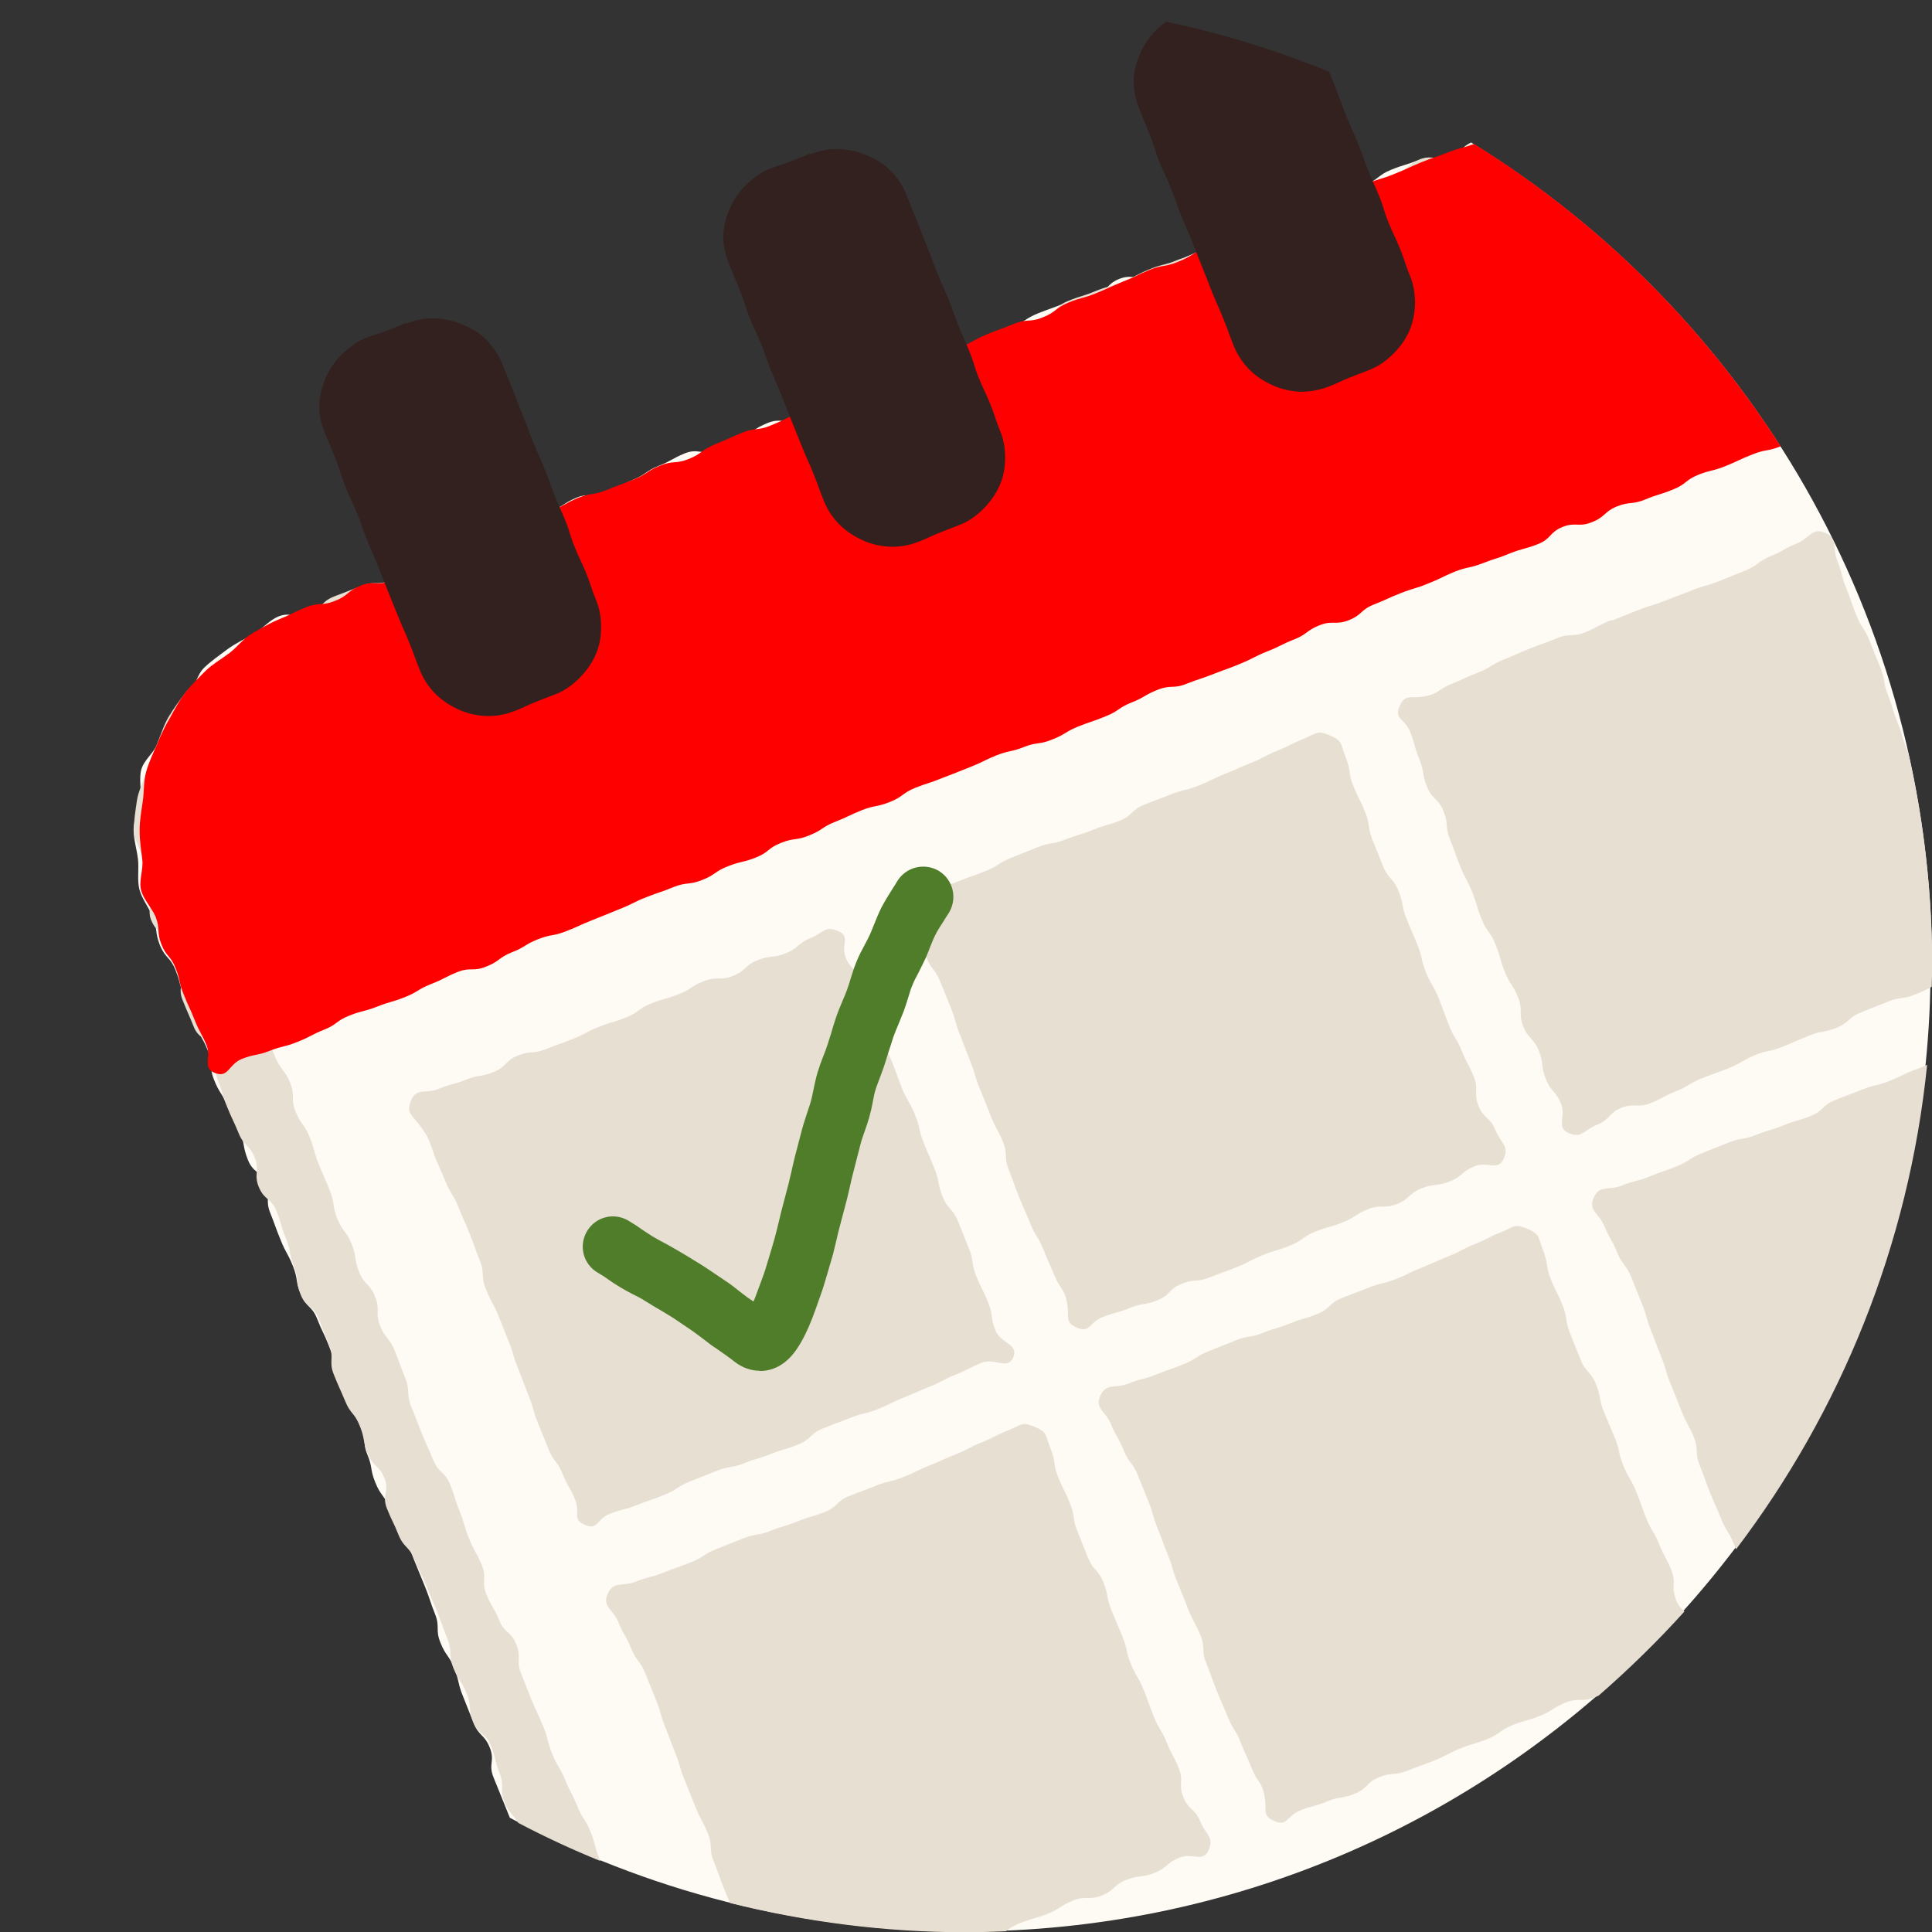 <svg width="40" height="40" viewBox="0 0 40 40" fill="none" xmlns="http://www.w3.org/2000/svg">
<rect x="0" y="0" width="40" height="40" fill="#333333" stroke="none"/>
<g id="Layer_1" clip-path="url(#clip0_3469_337)">
<path id="Vector" d="M40.001 20C40.001 12.785 36.181 6.465 30.456 2.95C30.256 3.05 30.261 3.14 30.006 3.24C29.726 3.355 29.661 3.195 29.376 3.31C29.096 3.425 29.086 3.4 28.801 3.515C28.521 3.63 28.551 3.71 28.271 3.825C27.991 3.94 27.971 3.89 27.686 4C27.406 4.115 27.436 4.19 27.156 4.305C26.876 4.42 26.841 4.33 26.556 4.445C26.276 4.56 26.286 4.58 26.001 4.69C25.721 4.805 25.711 4.775 25.431 4.89C25.151 5.005 25.171 5.06 24.891 5.175C24.611 5.29 24.611 5.3 24.331 5.41C24.051 5.525 24.076 5.59 23.796 5.7C23.516 5.815 23.456 5.665 23.171 5.775C22.891 5.89 22.946 6.025 22.661 6.135C22.376 6.245 22.341 6.155 22.061 6.27C21.781 6.385 21.776 6.375 21.496 6.485C21.216 6.6 21.236 6.655 20.956 6.765C20.676 6.88 20.686 6.905 20.406 7.015C20.126 7.13 20.111 7.09 19.826 7.205C19.546 7.32 19.576 7.39 19.291 7.505C19.011 7.62 18.976 7.53 18.696 7.645C18.416 7.76 18.436 7.815 18.156 7.925C17.876 8.04 17.856 7.99 17.576 8.1C17.296 8.215 17.296 8.215 17.016 8.325C16.736 8.44 16.781 8.55 16.501 8.665C16.221 8.78 16.166 8.645 15.886 8.76C15.606 8.875 15.631 8.93 15.346 9.045C15.066 9.16 15.081 9.2 14.801 9.315C14.521 9.43 14.461 9.275 14.181 9.385C13.901 9.5 13.916 9.535 13.636 9.645C13.356 9.76 13.381 9.82 13.101 9.935C12.821 10.05 12.851 10.125 12.571 10.24C12.291 10.355 12.226 10.185 11.946 10.3C11.666 10.415 11.686 10.47 11.406 10.58C11.126 10.695 11.151 10.76 10.871 10.875C10.591 10.99 10.581 10.96 10.296 11.075C10.016 11.19 10.011 11.175 9.731 11.29C9.451 11.405 9.471 11.455 9.191 11.57C8.911 11.685 8.851 11.53 8.571 11.64C8.291 11.755 8.356 11.92 8.076 12.035C7.796 12.15 7.771 12.09 7.491 12.2C7.211 12.315 7.236 12.38 6.956 12.49C6.676 12.605 6.676 12.61 6.396 12.72C6.116 12.835 6.041 12.65 5.761 12.765C5.566 12.845 5.426 13.03 5.246 13.13C5.066 13.23 4.876 13.32 4.711 13.44C4.546 13.565 4.371 13.685 4.226 13.825C4.076 13.97 4.046 14.21 3.916 14.37C3.791 14.53 3.651 14.675 3.546 14.855C3.441 15.03 3.346 15.205 3.266 15.395C3.186 15.585 2.981 15.735 2.926 15.93C2.871 16.13 2.936 16.355 2.906 16.56C2.876 16.765 2.771 16.965 2.766 17.17C2.766 17.375 2.831 17.58 2.856 17.785C2.881 17.985 2.836 18.21 2.886 18.415C2.936 18.61 3.081 18.785 3.161 18.98C3.271 19.26 3.201 19.29 3.311 19.57C3.426 19.85 3.526 19.81 3.636 20.09C3.746 20.37 3.711 20.385 3.821 20.665C3.931 20.945 3.936 20.945 4.046 21.22C4.156 21.495 4.196 21.48 4.306 21.76C4.416 22.04 4.321 22.08 4.431 22.355C4.541 22.635 4.591 22.615 4.701 22.89C4.811 23.17 4.851 23.15 4.966 23.43C5.076 23.71 5.021 23.73 5.131 24.01C5.241 24.29 5.386 24.23 5.496 24.51C5.606 24.79 5.486 24.84 5.596 25.115C5.706 25.39 5.696 25.395 5.811 25.675C5.921 25.95 5.956 25.94 6.066 26.215C6.176 26.495 6.111 26.52 6.226 26.795C6.336 27.075 6.456 27.025 6.566 27.305C6.676 27.585 6.696 27.575 6.806 27.855C6.916 28.135 6.896 28.14 7.006 28.42C7.116 28.7 7.071 28.715 7.181 28.995C7.291 29.275 7.376 29.24 7.491 29.515C7.601 29.79 7.491 29.835 7.606 30.115C7.721 30.395 7.656 30.415 7.771 30.695C7.881 30.97 7.951 30.945 8.061 31.22C8.171 31.5 8.251 31.465 8.366 31.745C8.476 32.02 8.466 32.03 8.576 32.305C8.686 32.58 8.691 32.58 8.801 32.855C8.911 33.13 8.896 33.14 9.006 33.415C9.116 33.69 9.006 33.735 9.121 34.015C9.231 34.29 9.296 34.265 9.406 34.545C9.516 34.82 9.471 34.84 9.586 35.12C9.696 35.4 9.696 35.4 9.806 35.675C9.916 35.95 10.031 35.905 10.141 36.185C10.251 36.46 10.106 36.52 10.216 36.795C10.289 36.978 10.364 37.163 10.441 37.35C10.501 37.495 10.526 37.565 10.556 37.635C13.361 39.135 16.566 39.99 19.971 39.99C31.016 39.99 39.971 31.035 39.971 19.99L40.001 20Z" fill="#FEFAF4"/>
<g id="Group">
<path id="Vector_2" d="M11.16 37.24C11.13 37.2 11.1 37.165 11.075 37.14C11.055 37.117 11.04 37.093 11.03 37.07V37.015C11.025 36.965 11.025 36.915 11.02 36.86C11.02 36.865 11.025 36.875 11.03 36.88C11.055 36.925 11.08 36.97 11.12 37.065C11.155 37.15 11.18 37.215 11.205 37.265C11.19 37.255 11.175 37.25 11.155 37.24H11.16ZM10.38 35.4C10.355 35.35 10.355 35.345 10.35 35.29C10.35 35.25 10.345 35.21 10.335 35.17C10.335 35.17 10.445 35.45 10.455 35.465C10.425 35.44 10.4 35.415 10.38 35.4ZM10.135 34.585C10.105 34.525 10.075 34.48 10.05 34.44C10.025 34.4 10 34.36 9.965 34.275C9.955 34.252 9.95 34.223 9.95 34.19C9.95 34.15 9.95 34.115 9.945 34.07C9.995 34.135 10.05 34.185 10.1 34.23L10.125 34.295C10.125 34.38 10.125 34.47 10.14 34.58L10.135 34.585ZM9.055 31.84C8.99 31.73 8.925 31.655 8.86 31.59L8.82 31.53C8.755 31.37 8.72 31.295 8.68 31.215C8.655 31.16 8.63 31.11 8.59 31.01C8.6 30.95 8.61 30.88 8.61 30.805C8.645 30.845 8.68 30.88 8.715 30.915C8.785 31.065 8.805 31.125 8.825 31.18C8.85 31.265 8.875 31.35 8.945 31.51C8.99 31.62 9.005 31.675 9.025 31.735C9.035 31.77 9.045 31.8 9.055 31.84ZM7.77 28.86C7.735 28.815 7.73 28.81 7.71 28.76C7.65 28.61 7.615 28.535 7.585 28.465C7.555 28.4 7.53 28.34 7.48 28.21C7.48 28.14 7.48 28.065 7.48 27.995C7.5 28.025 7.525 28.055 7.545 28.08C7.58 28.125 7.585 28.13 7.605 28.185C7.66 28.315 7.68 28.38 7.705 28.45C7.73 28.525 7.76 28.6 7.82 28.745C7.83 28.772 7.836 28.802 7.84 28.835C7.84 28.875 7.84 28.915 7.85 28.955C7.825 28.92 7.8 28.89 7.775 28.86H7.77ZM7.165 27.05C7.155 27.025 7.145 27 7.13 26.975C7.14 26.985 7.145 26.995 7.155 27L7.195 27.06V27.11C7.195 27.11 7.2 27.135 7.2 27.145L7.16 27.045L7.165 27.05ZM6.915 26.655C6.875 26.61 6.835 26.58 6.805 26.555C6.775 26.495 6.77 26.485 6.765 26.43C6.755 26.305 6.735 26.165 6.65 25.96C6.62 25.88 6.615 25.855 6.605 25.795C6.62 25.815 6.63 25.83 6.64 25.845C6.675 25.89 6.685 25.9 6.71 25.965C6.735 26.03 6.74 26.05 6.75 26.11C6.765 26.23 6.79 26.355 6.865 26.55C6.88 26.59 6.895 26.625 6.915 26.655ZM6.105 24.495C6.04 24.42 5.98 24.37 5.94 24.33C5.94 24.235 5.945 24.14 5.93 24.03C5.95 24.1 5.975 24.185 6.03 24.315C6.06 24.39 6.085 24.45 6.105 24.495ZM5.55 23.26L5.515 23.205C5.455 23.05 5.415 22.975 5.38 22.9C5.35 22.84 5.325 22.78 5.275 22.66C5.23 22.55 5.215 22.495 5.2 22.44C5.175 22.35 5.15 22.265 5.08 22.095C5.08 22.055 5.08 22.01 5.08 21.97L5.13 22.095C5.21 22.3 5.295 22.41 5.37 22.51C5.405 22.555 5.41 22.565 5.435 22.62L5.45 22.695C5.45 22.83 5.46 22.995 5.55 23.22C5.56 23.245 5.57 23.27 5.58 23.295C5.57 23.285 5.56 23.275 5.55 23.26ZM4.795 21.18C4.71 21.08 4.63 21.02 4.575 20.98C4.52 20.85 4.49 20.78 4.46 20.715C4.435 20.655 4.405 20.595 4.36 20.48C4.375 20.375 4.395 20.245 4.36 20.08C4.36 20.095 4.37 20.105 4.375 20.12C4.4 20.195 4.43 20.27 4.49 20.42C4.555 20.58 4.595 20.66 4.63 20.735C4.66 20.79 4.685 20.85 4.735 20.965C4.765 21.045 4.77 21.07 4.78 21.13C4.78 21.145 4.785 21.165 4.79 21.18H4.795ZM3.82 18.915C3.785 18.88 3.755 18.845 3.725 18.815C3.715 18.82 3.715 18.845 3.715 18.845C3.715 18.81 3.715 18.77 3.725 18.735C3.73 18.675 3.74 18.605 3.74 18.53C3.75 18.55 3.76 18.565 3.77 18.585C3.795 18.63 3.825 18.68 3.845 18.73C3.835 18.775 3.825 18.835 3.825 18.915H3.82ZM3.55 17.575C3.52 17.445 3.465 17.335 3.43 17.25C3.415 17.215 3.395 17.18 3.385 17.14C3.39 17.04 3.415 16.865 3.44 16.695C3.44 16.695 3.45 16.63 3.45 16.62C3.45 16.62 3.45 16.625 3.45 16.63C3.41 16.91 3.495 17.135 3.55 17.28C3.565 17.315 3.58 17.35 3.585 17.38C3.585 17.4 3.575 17.44 3.565 17.485C3.565 17.51 3.555 17.535 3.55 17.565V17.575ZM5.13 13.995C5.21 13.935 5.285 13.865 5.365 13.795C5.43 13.735 5.495 13.675 5.54 13.65C5.59 13.62 5.655 13.595 5.72 13.57C5.655 13.61 5.6 13.655 5.55 13.695C5.505 13.73 5.465 13.765 5.415 13.79C5.29 13.865 5.185 13.95 5.085 14.035C5.1 14.02 5.11 14.01 5.125 14L5.13 13.995ZM6.715 13.225C6.905 13.135 7.015 13.03 7.105 12.94L7.145 12.91C7.28 12.855 7.565 12.745 7.71 12.69L7.785 12.675C7.785 12.675 7.81 12.675 7.825 12.675C7.795 12.69 7.76 12.71 7.71 12.73C7.5 12.815 7.39 12.895 7.29 12.975C7.245 13.01 7.24 13.015 7.185 13.04L6.715 13.23V13.225ZM8.88 12.38C8.82 12.37 8.76 12.36 8.695 12.36H8.685C8.715 12.34 8.74 12.315 8.765 12.295C8.791 12.272 8.82 12.253 8.85 12.24C8.975 12.19 9.04 12.165 9.105 12.145C9.185 12.115 9.265 12.09 9.42 12.03C9.6 11.96 9.685 11.91 9.77 11.86C9.82 11.835 9.865 11.805 9.97 11.765C10.085 11.72 10.145 11.7 10.205 11.68C10.29 11.655 10.375 11.625 10.545 11.56C10.685 11.505 10.755 11.475 10.825 11.445C10.8 11.46 10.775 11.47 10.75 11.48C10.695 11.51 10.635 11.535 10.52 11.585C10.265 11.69 10.135 11.815 10.035 11.93L9.97 11.955C9.935 11.955 9.905 11.955 9.865 11.955C9.705 11.955 9.555 11.985 9.395 12.05C9.165 12.14 9.04 12.25 8.94 12.345L8.88 12.385V12.38ZM11.445 11.245C11.51 11.225 11.59 11.205 11.68 11.165C11.885 11.08 12 11 12.1 10.92C12.135 10.89 12.15 10.88 12.185 10.865C12.27 10.885 12.345 10.895 12.43 10.895C12.52 10.895 12.615 10.885 12.705 10.86C12.655 10.875 12.62 10.885 12.585 10.895C12.495 10.92 12.405 10.945 12.235 11.015C12.11 11.065 12.045 11.09 11.98 11.11C11.9 11.135 11.825 11.165 11.67 11.225L11.615 11.235C11.56 11.235 11.5 11.235 11.445 11.24V11.245ZM13.835 10.32C13.835 10.32 13.86 10.295 13.875 10.28L13.925 10.245C13.975 10.225 13.98 10.225 14.035 10.22C14.07 10.22 14.11 10.215 14.145 10.21C14.085 10.235 14.025 10.265 13.905 10.315L13.85 10.325H13.835V10.32ZM14.86 9.92C14.9 9.89 14.935 9.86 14.97 9.83C14.996 9.807 15.021 9.79 15.045 9.78C15.095 9.76 15.1 9.76 15.155 9.755C15.17 9.755 15.19 9.755 15.205 9.755C15.19 9.765 15.18 9.775 15.165 9.78C15.115 9.815 15.095 9.83 15.02 9.86C14.95 9.89 14.9 9.91 14.855 9.925L14.86 9.92ZM17.08 9.03C17.18 8.95 17.24 8.875 17.28 8.825C17.365 8.785 17.415 8.775 17.46 8.765C17.545 8.745 17.665 8.725 17.855 8.645L18.42 8.425C18.555 8.37 18.625 8.345 18.695 8.32C18.715 8.31 18.735 8.305 18.755 8.295C18.625 8.37 18.54 8.45 18.465 8.52L18.415 8.555C18.34 8.585 18.315 8.59 18.26 8.6C18.14 8.62 18.02 8.64 17.83 8.72C17.66 8.79 17.575 8.835 17.495 8.875C17.445 8.905 17.39 8.93 17.285 8.975C17.2 9.01 17.15 9.02 17.105 9.03C17.1 9.03 17.09 9.03 17.085 9.03H17.08ZM20.72 7.615C20.72 7.615 20.69 7.64 20.66 7.65C20.62 7.665 20.62 7.665 20.57 7.67C20.61 7.655 20.715 7.615 20.72 7.615ZM22.16 6.975C22.22 6.925 22.27 6.87 22.315 6.825C22.455 6.755 22.52 6.74 22.58 6.72C22.665 6.695 22.75 6.665 22.91 6.6C23 6.565 23.055 6.545 23.105 6.53C23.065 6.56 23.025 6.59 22.99 6.615C22.945 6.65 22.94 6.655 22.885 6.68L22.32 6.905C22.255 6.93 22.2 6.955 22.155 6.975H22.16ZM23.815 6.245C23.87 6.215 23.92 6.19 24.035 6.145C24.12 6.11 24.17 6.095 24.22 6.085C24.185 6.11 24.16 6.13 24.135 6.145C24.09 6.18 24.075 6.19 24.015 6.215C23.95 6.24 23.935 6.24 23.88 6.25C23.855 6.25 23.825 6.255 23.795 6.26C23.805 6.255 23.815 6.25 23.825 6.245H23.815ZM26.68 5.22C26.725 5.195 26.775 5.165 26.875 5.125C27.065 5.045 27.17 4.98 27.27 4.91C27.32 4.875 27.335 4.86 27.41 4.835C27.525 4.79 27.58 4.775 27.64 4.755C27.705 4.735 27.77 4.715 27.87 4.68C27.76 4.725 27.695 4.76 27.63 4.79C27.57 4.82 27.515 4.845 27.395 4.895C27.2 4.97 27.095 5.04 27 5.11C26.95 5.145 26.935 5.155 26.86 5.185C26.78 5.215 26.755 5.22 26.69 5.235C26.675 5.235 26.655 5.24 26.64 5.245C26.655 5.24 26.665 5.23 26.68 5.225V5.22ZM29.405 4.045C29.46 4.005 29.505 3.97 29.55 3.93C29.576 3.907 29.603 3.89 29.63 3.88C29.66 3.89 29.695 3.895 29.735 3.9C29.705 3.92 29.685 3.93 29.635 3.95C29.53 3.99 29.465 4.02 29.405 4.045Z" fill="#FEFAF4"/>
<path id="Vector_3" d="M30.47 2.96C30.274 3.055 30.274 3.135 30.024 3.24C29.945 3.27 29.884 3.28 29.829 3.28C29.744 3.28 29.68 3.26 29.595 3.26C29.54 3.26 29.48 3.27 29.399 3.3C29.119 3.415 29.16 3.51 28.88 3.625C28.599 3.74 28.625 3.805 28.345 3.92C28.064 4.035 28.029 3.95 27.75 4.06C27.47 4.175 27.459 4.145 27.18 4.26C26.899 4.375 26.924 4.44 26.645 4.55C26.364 4.665 26.38 4.7 26.099 4.815C25.82 4.93 25.805 4.89 25.524 5.005C25.244 5.12 25.259 5.155 24.98 5.27C24.7 5.385 24.654 5.27 24.375 5.385C24.095 5.5 24.079 5.46 23.799 5.575C23.52 5.69 23.529 5.715 23.25 5.83C22.97 5.945 22.959 5.915 22.674 6.03C22.395 6.145 22.384 6.12 22.105 6.235C21.825 6.35 21.88 6.485 21.599 6.6C21.32 6.715 21.329 6.74 21.049 6.85C20.77 6.965 20.759 6.94 20.48 7.05C20.2 7.165 20.174 7.105 19.895 7.22C19.614 7.335 19.649 7.42 19.369 7.535C19.255 7.58 19.18 7.59 19.11 7.59C19.079 7.59 19.049 7.59 19.02 7.59C18.95 7.59 18.875 7.595 18.759 7.645C18.48 7.76 18.474 7.75 18.195 7.865C17.915 7.98 17.91 7.975 17.63 8.085C17.349 8.195 17.329 8.145 17.049 8.26C16.77 8.375 16.829 8.53 16.549 8.645C16.27 8.76 16.25 8.715 15.97 8.825C15.69 8.94 15.7 8.97 15.419 9.085C15.139 9.2 15.1 9.11 14.819 9.22C14.54 9.335 14.579 9.435 14.3 9.55C14.02 9.665 13.979 9.57 13.7 9.685C13.419 9.8 13.464 9.915 13.184 10.03C12.905 10.145 12.905 10.14 12.624 10.255C12.555 10.285 12.495 10.295 12.44 10.295C12.339 10.295 12.27 10.26 12.169 10.26C12.12 10.26 12.059 10.27 11.985 10.3C11.704 10.415 11.735 10.495 11.454 10.61C11.175 10.725 11.149 10.665 10.87 10.775C10.589 10.89 10.589 10.895 10.309 11.01C10.03 11.125 10.02 11.1 9.735 11.21C9.455 11.325 9.47 11.36 9.185 11.475C8.905 11.59 8.9 11.575 8.615 11.69C8.335 11.805 8.37 11.9 8.09 12.015C7.81 12.13 7.765 12.015 7.48 12.13C7.2 12.245 7.195 12.24 6.915 12.35C6.63 12.465 6.685 12.59 6.4 12.705C6.115 12.82 6.095 12.77 5.815 12.885C5.62 12.965 5.42 13.025 5.245 13.12C5.065 13.22 4.925 13.39 4.765 13.51C4.6 13.635 4.495 13.815 4.345 13.955C4.2 14.1 3.975 14.17 3.85 14.33C3.725 14.49 3.6 14.66 3.495 14.835C3.39 15.01 3.33 15.215 3.25 15.405C3.17 15.595 3.085 15.78 3.03 15.98C2.975 16.175 2.865 16.37 2.835 16.575C2.805 16.78 2.77 16.99 2.77 17.2C2.77 17.405 2.94 17.6 2.965 17.81C2.99 18.01 3.05 18.2 3.105 18.4C3.155 18.595 3.05 18.845 3.125 19.04C3.235 19.315 3.365 19.265 3.475 19.54C3.585 19.815 3.61 19.805 3.725 20.085C3.835 20.36 3.67 20.43 3.78 20.705C3.89 20.98 3.9 20.98 4.01 21.255C4.12 21.53 4.295 21.465 4.405 21.74C4.515 22.015 4.39 22.065 4.505 22.345C4.615 22.62 4.585 22.635 4.7 22.91C4.81 23.185 4.825 23.18 4.94 23.46C5.05 23.735 5.165 23.69 5.275 23.97C5.385 24.245 5.245 24.305 5.36 24.58C5.475 24.855 5.615 24.8 5.725 25.075C5.835 25.35 5.805 25.365 5.92 25.64C6.03 25.915 5.975 25.94 6.085 26.215C6.195 26.49 6.115 26.525 6.225 26.8C6.335 27.075 6.48 27.02 6.595 27.295C6.705 27.57 6.705 27.575 6.815 27.85C6.925 28.125 6.8 28.18 6.91 28.455C7.02 28.73 7.03 28.73 7.145 29.005C7.255 29.28 7.34 29.245 7.45 29.525C7.56 29.8 7.505 29.825 7.615 30.1C7.725 30.375 7.85 30.325 7.96 30.605C8.07 30.88 7.9 30.95 8.01 31.23C8.12 31.505 8.14 31.5 8.25 31.775C8.36 32.05 8.47 32.01 8.58 32.285C8.69 32.56 8.715 32.55 8.825 32.83C8.935 33.105 8.945 33.105 9.055 33.38C9.165 33.655 9.155 33.66 9.265 33.935C9.375 34.21 9.275 34.25 9.385 34.53C9.495 34.805 9.55 34.785 9.66 35.06C9.77 35.335 9.685 35.37 9.795 35.65C9.905 35.925 10.055 35.865 10.165 36.145C10.274 36.42 10.235 36.44 10.345 36.715C10.454 36.995 10.335 37.04 10.45 37.32C10.544 37.56 10.634 37.56 10.729 37.74C11.28 38.03 11.85 38.295 12.43 38.53C12.425 38.515 12.419 38.505 12.409 38.485C12.3 38.21 12.335 38.195 12.225 37.92C12.114 37.645 12.059 37.665 11.95 37.39C11.839 37.115 11.815 37.125 11.7 36.85C11.589 36.575 11.544 36.59 11.434 36.315C11.325 36.04 11.36 36.025 11.249 35.75C11.139 35.475 11.124 35.48 11.009 35.205C10.899 34.93 10.899 34.925 10.79 34.65C10.68 34.375 10.8 34.325 10.69 34.045C10.579 33.77 10.444 33.82 10.335 33.545C10.225 33.27 10.184 33.285 10.069 33.01C9.96 32.735 10.089 32.68 9.975 32.405C9.865 32.13 9.83 32.145 9.715 31.865C9.605 31.59 9.63 31.575 9.52 31.3C9.41 31.025 9.43 31.015 9.32 30.735C9.21 30.46 9.085 30.51 8.97 30.23C8.86 29.955 8.845 29.96 8.735 29.68C8.625 29.405 8.625 29.4 8.515 29.125C8.405 28.85 8.5 28.81 8.39 28.53C8.28 28.255 8.285 28.25 8.175 27.97C8.065 27.695 7.98 27.725 7.87 27.45C7.76 27.175 7.88 27.125 7.765 26.845C7.655 26.565 7.545 26.61 7.435 26.335C7.325 26.06 7.39 26.03 7.28 25.755C7.17 25.48 7.095 25.51 6.985 25.235C6.875 24.96 6.94 24.93 6.83 24.655C6.72 24.375 6.71 24.38 6.6 24.105C6.49 23.83 6.52 23.815 6.41 23.54C6.3 23.265 6.23 23.29 6.12 23.015C6.01 22.735 6.12 22.695 6.005 22.415C5.895 22.135 5.815 22.17 5.7 21.89C5.59 21.61 5.585 21.615 5.475 21.335C5.365 21.06 5.42 21.035 5.31 20.76C5.2 20.48 5.175 20.49 5.065 20.21C4.955 19.93 4.965 19.925 4.85 19.65C4.74 19.37 4.585 19.43 4.475 19.15C4.36 18.87 4.525 18.805 4.41 18.525C4.335 18.335 4.195 18.17 4.155 17.975C4.115 17.775 4.205 17.57 4.195 17.37C4.19 17.165 4.025 16.96 4.055 16.76C4.085 16.56 4.115 16.345 4.175 16.155C4.24 15.965 4.365 15.785 4.455 15.605C4.55 15.43 4.675 15.26 4.8 15.1C4.925 14.94 5.12 14.85 5.27 14.715C5.42 14.58 5.56 14.445 5.735 14.34C5.905 14.235 6.055 14.08 6.245 14.005C6.525 13.89 6.56 13.98 6.845 13.87C7.125 13.755 7.125 13.755 7.405 13.645C7.685 13.53 7.65 13.45 7.935 13.335C8.215 13.22 8.195 13.175 8.475 13.06C8.56 13.025 8.625 13.015 8.68 13.015C8.755 13.015 8.815 13.03 8.89 13.03C8.945 13.03 9.01 13.02 9.095 12.985C9.375 12.87 9.33 12.76 9.61 12.65C9.71 12.61 9.785 12.6 9.845 12.6C9.895 12.6 9.935 12.605 9.985 12.605C10.05 12.605 10.12 12.595 10.22 12.555C10.499 12.44 10.444 12.305 10.725 12.19C11.005 12.075 10.995 12.055 11.28 11.94C11.409 11.885 11.489 11.885 11.565 11.885C11.575 11.885 11.585 11.885 11.595 11.885C11.669 11.885 11.749 11.885 11.884 11.83C12.165 11.715 12.169 11.73 12.45 11.62C12.729 11.505 12.739 11.54 13.02 11.425C13.3 11.315 13.229 11.135 13.509 11.02C13.624 10.975 13.7 10.965 13.77 10.965C13.8 10.965 13.829 10.965 13.86 10.965C13.93 10.965 14.005 10.96 14.12 10.91C14.399 10.8 14.395 10.785 14.675 10.67C14.954 10.555 14.96 10.565 15.239 10.45C15.52 10.335 15.495 10.275 15.774 10.16C16.055 10.045 16.079 10.105 16.36 9.995C16.64 9.88 16.63 9.855 16.91 9.74C17.189 9.625 17.209 9.68 17.494 9.565C17.774 9.45 17.765 9.42 18.044 9.31C18.325 9.195 18.349 9.26 18.63 9.15C18.91 9.04 18.864 8.92 19.145 8.805C19.424 8.69 19.41 8.655 19.689 8.545C19.97 8.43 19.989 8.485 20.274 8.37C20.555 8.255 20.595 8.355 20.875 8.24C21.154 8.125 21.114 8.02 21.395 7.905C21.674 7.79 21.709 7.875 21.989 7.765C22.27 7.65 22.255 7.605 22.535 7.495C22.721 7.418 22.91 7.343 23.099 7.27C23.38 7.155 23.345 7.07 23.63 6.96C23.91 6.845 23.939 6.925 24.224 6.81C24.505 6.695 24.474 6.62 24.755 6.505C24.84 6.47 24.899 6.46 24.959 6.46C25.04 6.46 25.105 6.48 25.18 6.48C25.235 6.48 25.299 6.47 25.384 6.435C25.665 6.32 25.614 6.195 25.899 6.085C26.18 5.97 26.215 6.055 26.494 5.945C26.774 5.83 26.799 5.89 27.079 5.78C27.36 5.665 27.334 5.6 27.614 5.485C27.895 5.37 27.89 5.35 28.169 5.24C28.45 5.125 28.424 5.055 28.704 4.945C28.985 4.83 29.009 4.89 29.294 4.78C29.575 4.665 29.575 4.66 29.855 4.545C30.134 4.43 30.11 4.36 30.39 4.245C30.47 4.21 30.535 4.2 30.59 4.2C30.669 4.2 30.735 4.22 30.814 4.22C30.869 4.22 30.934 4.21 31.015 4.175C31.294 4.06 31.239 3.925 31.524 3.81C31.575 3.79 31.605 3.775 31.64 3.76C31.255 3.48 30.86 3.215 30.45 2.965L30.47 2.96Z" fill="#E8DFD3"/>
</g>
<path id="Vector_4" d="M30.511 2.985C30.291 3.065 30.251 3.05 29.991 3.15C29.711 3.265 29.706 3.245 29.426 3.36C29.146 3.475 29.151 3.49 28.871 3.6C28.591 3.715 28.581 3.69 28.301 3.8C28.021 3.915 28.026 3.925 27.741 4.035C27.461 4.15 27.476 4.19 27.196 4.305C26.916 4.42 26.916 4.42 26.636 4.535C26.356 4.65 26.321 4.565 26.041 4.675C25.761 4.79 25.756 4.775 25.476 4.885C25.196 4.995 25.211 5.04 24.931 5.15C24.651 5.26 24.671 5.31 24.391 5.42C24.111 5.535 24.086 5.475 23.806 5.585C23.526 5.7 23.536 5.72 23.251 5.83C22.971 5.945 22.976 5.955 22.696 6.07C22.416 6.185 22.401 6.15 22.121 6.265C21.841 6.38 21.871 6.46 21.591 6.57C21.311 6.685 21.276 6.59 20.991 6.705C20.711 6.82 20.706 6.81 20.426 6.925C20.146 7.04 20.161 7.075 19.881 7.19C19.601 7.305 19.596 7.3 19.316 7.41C19.036 7.525 19.041 7.54 18.761 7.65C18.481 7.765 18.496 7.8 18.211 7.915C17.931 8.03 17.886 7.925 17.606 8.04C17.326 8.155 17.336 8.18 17.056 8.29C16.776 8.405 16.796 8.45 16.511 8.56C16.231 8.675 16.241 8.695 15.956 8.81C15.676 8.925 15.646 8.845 15.361 8.96C15.081 9.075 15.086 9.085 14.801 9.2C14.521 9.315 14.546 9.385 14.266 9.5C13.986 9.615 13.951 9.525 13.666 9.64C13.386 9.755 13.406 9.81 13.126 9.925C12.846 10.04 12.841 10.03 12.561 10.145C12.281 10.26 12.256 10.195 11.976 10.305C11.696 10.42 11.711 10.455 11.426 10.57C11.146 10.685 11.166 10.74 10.886 10.855C10.606 10.97 10.566 10.875 10.286 10.99C10.006 11.105 10.026 11.16 9.746 11.27C9.466 11.385 9.456 11.36 9.171 11.475C8.891 11.59 8.921 11.67 8.641 11.785C8.356 11.9 8.366 11.91 8.081 12.025C7.801 12.14 7.746 12.01 7.466 12.125C7.181 12.24 7.221 12.33 6.936 12.44C6.651 12.555 6.616 12.46 6.331 12.575C6.046 12.69 6.056 12.71 5.771 12.825C5.576 12.905 5.396 13.015 5.221 13.115C5.041 13.215 4.916 13.395 4.751 13.52C4.586 13.645 4.406 13.745 4.261 13.885C4.116 14.03 3.966 14.175 3.841 14.335C3.716 14.495 3.621 14.68 3.521 14.86C3.416 15.035 3.331 15.22 3.251 15.41C3.171 15.6 3.081 15.78 3.026 15.98C2.971 16.175 2.986 16.385 2.956 16.59C2.926 16.795 2.891 16.99 2.891 17.195C2.891 17.4 2.921 17.595 2.946 17.8C2.971 18 2.871 18.23 2.921 18.43C2.971 18.625 3.141 18.79 3.221 18.98C3.326 19.245 3.236 19.285 3.341 19.55C3.446 19.815 3.531 19.78 3.636 20.045C3.741 20.31 3.696 20.33 3.806 20.595C3.911 20.86 3.926 20.855 4.031 21.12C4.136 21.385 4.166 21.375 4.276 21.64C4.381 21.905 4.181 22.11 4.451 22.215C4.731 22.325 4.731 22.035 5.006 21.925C5.281 21.815 5.306 21.865 5.586 21.755C5.866 21.645 5.881 21.685 6.161 21.57C6.441 21.46 6.431 21.43 6.706 21.32C6.986 21.21 6.956 21.135 7.236 21.025C7.516 20.915 7.531 20.95 7.811 20.84C8.091 20.73 8.101 20.755 8.381 20.645C8.661 20.535 8.641 20.485 8.921 20.375C9.201 20.265 9.191 20.24 9.471 20.125C9.751 20.015 9.796 20.125 10.071 20.01C10.351 19.9 10.321 19.825 10.601 19.715C10.881 19.605 10.861 19.555 11.141 19.445C11.421 19.335 11.441 19.39 11.721 19.28C12.001 19.17 11.996 19.155 12.276 19.045C12.556 18.935 12.556 18.93 12.831 18.82C13.111 18.71 13.101 18.685 13.381 18.575C13.661 18.465 13.666 18.48 13.946 18.365C14.226 18.255 14.256 18.33 14.536 18.22C14.816 18.11 14.791 18.045 15.071 17.935C15.351 17.825 15.366 17.865 15.646 17.755C15.926 17.645 15.891 17.56 16.171 17.45C16.451 17.34 16.476 17.41 16.756 17.295C17.036 17.185 17.011 17.125 17.291 17.015C17.571 16.905 17.566 16.885 17.841 16.775C18.121 16.665 18.141 16.715 18.421 16.605C18.701 16.495 18.671 16.425 18.951 16.31C19.231 16.2 19.236 16.22 19.516 16.105C19.796 15.995 19.796 16 20.076 15.885C20.356 15.775 20.346 15.755 20.626 15.64C20.906 15.53 20.926 15.575 21.201 15.465C21.481 15.355 21.506 15.425 21.786 15.31C22.066 15.2 22.046 15.155 22.326 15.04C22.606 14.93 22.611 14.945 22.891 14.83C23.171 14.72 23.146 14.655 23.426 14.545C23.706 14.435 23.691 14.39 23.971 14.28C24.251 14.17 24.291 14.27 24.571 14.155C24.851 14.045 24.856 14.06 25.136 13.95C25.416 13.84 25.421 13.85 25.696 13.735C25.971 13.62 25.966 13.595 26.241 13.485C26.521 13.375 26.511 13.35 26.791 13.24C27.071 13.13 27.041 13.055 27.321 12.945C27.601 12.835 27.651 12.95 27.926 12.84C28.206 12.73 28.166 12.625 28.446 12.515C28.726 12.405 28.721 12.39 29.001 12.28C29.281 12.17 29.291 12.195 29.571 12.08C29.851 11.97 29.841 11.95 30.121 11.835C30.401 11.725 30.421 11.77 30.701 11.66C30.981 11.55 30.991 11.57 31.266 11.455C31.546 11.345 31.561 11.375 31.841 11.265C32.121 11.155 32.071 11.025 32.351 10.91C32.631 10.8 32.681 10.925 32.961 10.81C33.241 10.7 33.201 10.6 33.476 10.485C33.756 10.375 33.786 10.455 34.066 10.34C34.346 10.225 34.356 10.25 34.636 10.135C34.916 10.025 34.881 9.945 35.161 9.83C35.441 9.72 35.456 9.76 35.736 9.645C36.016 9.53 36.011 9.515 36.291 9.405C36.566 9.295 36.596 9.35 36.866 9.24C35.246 6.71 33.076 4.565 30.516 2.98L30.511 2.985Z" fill="#FF0000"/>
<g id="Group_2">
<path id="Vector_5" d="M34.699 33.11C34.589 32.835 34.714 32.785 34.604 32.51C34.494 32.235 34.464 32.25 34.354 31.975C34.244 31.7 34.199 31.72 34.089 31.445C33.979 31.17 33.989 31.165 33.879 30.89C33.769 30.615 33.729 30.63 33.614 30.355C33.499 30.08 33.549 30.06 33.439 29.785C33.329 29.51 33.319 29.51 33.209 29.235C33.099 28.96 33.154 28.94 33.044 28.66C32.934 28.385 32.834 28.425 32.724 28.15C32.614 27.875 32.614 27.875 32.504 27.6C32.394 27.325 32.464 27.295 32.349 27.02C32.239 26.745 32.214 26.75 32.104 26.475C31.994 26.2 32.064 26.17 31.949 25.89C31.839 25.615 31.894 25.555 31.619 25.44C31.349 25.325 31.344 25.405 31.069 25.515C30.794 25.625 30.804 25.65 30.529 25.76C30.254 25.87 30.264 25.9 29.989 26.01C29.714 26.12 29.719 26.13 29.444 26.24C29.169 26.35 29.179 26.37 28.904 26.48C28.629 26.59 28.614 26.55 28.334 26.66C28.059 26.77 28.054 26.765 27.779 26.875C27.504 26.985 27.549 27.095 27.274 27.205C26.999 27.315 26.984 27.285 26.709 27.4C26.434 27.51 26.424 27.485 26.149 27.595C25.874 27.705 25.849 27.645 25.574 27.755L25.024 27.975C24.749 28.085 24.769 28.14 24.494 28.25C24.219 28.36 24.214 28.345 23.934 28.46C23.659 28.57 23.639 28.535 23.364 28.645C23.089 28.755 22.899 28.625 22.779 28.9C22.664 29.17 22.894 29.215 23.004 29.49C23.114 29.765 23.154 29.75 23.264 30.025C23.374 30.3 23.449 30.27 23.559 30.545C23.669 30.82 23.669 30.82 23.779 31.09C23.889 31.365 23.859 31.375 23.969 31.65C24.079 31.925 24.074 31.93 24.184 32.205C24.294 32.48 24.264 32.49 24.379 32.765C24.494 33.04 24.489 33.04 24.599 33.315C24.709 33.59 24.739 33.58 24.854 33.855C24.964 34.13 24.864 34.17 24.979 34.445C25.089 34.72 25.079 34.725 25.189 35C25.299 35.275 25.309 35.27 25.419 35.545C25.529 35.82 25.579 35.8 25.689 36.08C25.799 36.355 25.809 36.35 25.924 36.63C26.034 36.905 26.124 36.885 26.179 37.175C26.239 37.475 26.114 37.585 26.389 37.705C26.659 37.82 26.639 37.595 26.914 37.485C27.189 37.375 27.204 37.41 27.479 37.295C27.754 37.185 27.779 37.245 28.054 37.135C28.329 37.025 28.279 36.905 28.554 36.795C28.829 36.685 28.864 36.77 29.139 36.66C29.414 36.55 29.419 36.56 29.694 36.45C29.969 36.34 29.959 36.31 30.234 36.2C30.509 36.09 30.519 36.115 30.794 36.005C31.069 35.895 31.044 35.825 31.319 35.715C31.594 35.605 31.609 35.635 31.884 35.525C32.159 35.415 32.139 35.36 32.414 35.25C32.689 35.14 32.734 35.25 33.009 35.145C33.044 35.13 33.074 35.115 33.099 35.105C33.724 34.56 34.319 33.98 34.874 33.365C34.814 33.31 34.754 33.255 34.694 33.115L34.699 33.11Z" fill="#E8DFD3"/>
<path id="Vector_6" d="M33.365 12.835C33.09 12.945 33.1 12.975 32.825 13.09C32.55 13.2 32.51 13.1 32.235 13.215C31.96 13.325 31.955 13.315 31.68 13.425C31.405 13.535 31.41 13.545 31.135 13.655C30.86 13.765 30.88 13.815 30.6 13.925C30.325 14.035 30.33 14.045 30.05 14.16C29.775 14.27 29.795 14.36 29.505 14.415C29.205 14.475 29.095 14.35 28.975 14.625C28.86 14.895 29.085 14.875 29.195 15.15C29.305 15.425 29.27 15.44 29.385 15.715C29.495 15.99 29.435 16.015 29.545 16.29C29.655 16.565 29.775 16.515 29.885 16.79C29.995 17.065 29.91 17.1 30.02 17.375C30.13 17.65 30.12 17.655 30.23 17.93C30.34 18.205 30.37 18.195 30.48 18.47C30.59 18.745 30.565 18.755 30.675 19.03C30.785 19.305 30.855 19.28 30.965 19.555C31.075 19.83 31.045 19.845 31.155 20.12C31.265 20.395 31.32 20.375 31.43 20.65C31.54 20.925 31.43 20.97 31.535 21.245C31.645 21.52 31.75 21.48 31.86 21.755C31.97 22.03 31.895 22.065 32.005 22.34C32.115 22.615 32.21 22.58 32.32 22.855C32.43 23.13 32.205 23.34 32.48 23.46C32.75 23.575 32.795 23.395 33.07 23.285C33.345 23.175 33.295 23.045 33.57 22.935C33.845 22.825 33.895 22.95 34.17 22.84C34.445 22.73 34.43 22.7 34.705 22.59C34.98 22.48 34.96 22.435 35.235 22.325C35.51 22.215 35.515 22.225 35.79 22.115C36.065 22.005 36.05 21.965 36.325 21.85C36.6 21.735 36.62 21.785 36.895 21.675C37.17 21.565 37.17 21.555 37.445 21.445C37.72 21.335 37.74 21.39 38.02 21.28C38.295 21.17 38.255 21.07 38.53 20.96C38.805 20.85 38.805 20.85 39.08 20.74C39.355 20.63 39.385 20.7 39.66 20.585C39.84 20.515 39.9 20.48 39.995 20.43C39.995 20.29 40.005 20.15 40.005 20.01C40.005 18.485 39.83 17 39.505 15.575C39.495 15.555 39.49 15.54 39.48 15.52C39.37 15.245 39.4 15.235 39.285 14.955C39.175 14.68 39.2 14.67 39.09 14.395C38.98 14.12 39.04 14.095 38.93 13.82C38.857 13.637 38.784 13.453 38.71 13.27C38.6 12.995 38.545 13.015 38.435 12.74C38.325 12.465 38.34 12.46 38.225 12.18C38.115 11.905 38.15 11.885 38.04 11.61C37.975 11.45 37.99 11.32 37.965 11.215C37.95 11.185 37.93 11.15 37.915 11.12C37.885 11.085 37.85 11.055 37.785 11.03C37.515 10.915 37.47 11.145 37.195 11.255C36.92 11.365 36.935 11.405 36.66 11.515C36.385 11.625 36.415 11.7 36.14 11.81C35.865 11.92 35.865 11.92 35.595 12.03C35.32 12.14 35.31 12.11 35.035 12.22C34.76 12.33 34.755 12.325 34.48 12.435C34.205 12.545 34.195 12.52 33.92 12.63C33.645 12.74 33.645 12.74 33.37 12.85L33.365 12.835Z" fill="#E8DFD3"/>
<path id="Vector_7" d="M39.659 22.14C39.384 22.25 39.394 22.27 39.119 22.38C38.844 22.49 38.829 22.45 38.549 22.56C38.274 22.67 38.269 22.665 37.994 22.775C37.719 22.885 37.764 22.995 37.489 23.105C37.214 23.215 37.199 23.185 36.924 23.3C36.649 23.41 36.639 23.385 36.364 23.495C36.089 23.605 36.064 23.545 35.789 23.655C35.606 23.728 35.423 23.802 35.239 23.875C34.964 23.985 34.984 24.04 34.709 24.15C34.434 24.26 34.429 24.245 34.149 24.36C33.874 24.47 33.854 24.435 33.579 24.545C33.304 24.655 33.114 24.525 32.994 24.8C32.879 25.07 33.109 25.115 33.219 25.39C33.329 25.665 33.369 25.65 33.479 25.925C33.589 26.2 33.664 26.17 33.774 26.445C33.884 26.72 33.884 26.72 33.994 26.99C34.104 27.265 34.074 27.275 34.184 27.55C34.294 27.825 34.289 27.83 34.399 28.105C34.509 28.38 34.479 28.39 34.594 28.665C34.704 28.94 34.704 28.94 34.814 29.215C34.924 29.49 34.954 29.48 35.069 29.755C35.179 30.03 35.079 30.07 35.194 30.345C35.304 30.62 35.294 30.625 35.404 30.9C35.514 31.175 35.524 31.17 35.634 31.445C35.744 31.72 35.794 31.7 35.904 31.98C35.919 32.02 35.929 32.045 35.944 32.075C38.104 29.23 39.519 25.79 39.899 22.045C39.839 22.07 39.779 22.1 39.664 22.145L39.659 22.14Z" fill="#E8DFD3"/>
<path id="Vector_8" d="M20.83 39.98C20.9 39.93 20.96 39.88 21.12 39.815C21.395 39.705 21.41 39.735 21.685 39.625C21.96 39.515 21.94 39.46 22.215 39.35C22.49 39.24 22.535 39.35 22.81 39.245C23.085 39.135 23.045 39.03 23.32 38.92C23.595 38.81 23.63 38.885 23.905 38.775C24.18 38.665 24.145 38.57 24.42 38.46C24.695 38.35 24.905 38.575 25.025 38.3C25.14 38.03 24.96 37.985 24.85 37.71C24.74 37.435 24.61 37.485 24.5 37.21C24.39 36.935 24.515 36.885 24.405 36.61C24.295 36.335 24.265 36.35 24.155 36.075C24.045 35.8 24 35.82 23.89 35.545C23.78 35.27 23.79 35.265 23.68 34.99C23.57 34.715 23.53 34.73 23.415 34.455C23.305 34.18 23.35 34.16 23.24 33.885C23.13 33.61 23.12 33.61 23.01 33.335C22.9 33.06 22.955 33.04 22.845 32.76C22.735 32.485 22.635 32.525 22.525 32.25C22.415 31.975 22.415 31.975 22.305 31.7C22.195 31.425 22.265 31.395 22.15 31.12C22.04 30.845 22.015 30.85 21.905 30.575C21.795 30.3 21.865 30.27 21.75 29.99C21.64 29.715 21.695 29.655 21.42 29.54C21.15 29.425 21.145 29.505 20.87 29.615C20.595 29.725 20.605 29.75 20.33 29.86C20.055 29.97 20.065 30 19.79 30.11C19.515 30.22 19.52 30.23 19.245 30.34C18.97 30.45 18.98 30.47 18.705 30.58C18.43 30.69 18.415 30.65 18.135 30.76C17.86 30.87 17.855 30.865 17.58 30.975C17.305 31.085 17.35 31.195 17.075 31.305C16.8 31.415 16.79 31.385 16.51 31.5C16.235 31.61 16.225 31.585 15.95 31.695C15.675 31.805 15.65 31.745 15.375 31.855C15.192 31.928 15.008 32.002 14.825 32.075C14.55 32.185 14.57 32.24 14.295 32.35C14.02 32.46 14.015 32.445 13.735 32.56C13.46 32.67 13.44 32.635 13.165 32.745C12.89 32.855 12.7 32.725 12.58 33C12.465 33.27 12.695 33.315 12.805 33.59C12.915 33.865 12.955 33.85 13.065 34.125C13.175 34.4 13.25 34.37 13.36 34.645C13.47 34.92 13.47 34.92 13.58 35.19C13.69 35.465 13.66 35.475 13.77 35.75C13.88 36.025 13.875 36.03 13.985 36.305C14.095 36.58 14.065 36.59 14.18 36.865C14.29 37.14 14.29 37.14 14.4 37.415C14.51 37.69 14.54 37.68 14.655 37.955C14.765 38.23 14.665 38.27 14.78 38.545C14.89 38.82 14.88 38.825 14.99 39.1C15.05 39.255 15.08 39.32 15.115 39.4C16.68 39.79 18.31 40.005 19.995 40.005C20.275 40.005 20.55 39.995 20.825 39.985L20.83 39.98Z" fill="#E8DFD3"/>
<path id="Vector_9" d="M8.99 23.915C9.1 24.19 9.11 24.185 9.225 24.465C9.335 24.74 9.385 24.72 9.495 25C9.605 25.275 9.615 25.27 9.725 25.545C9.835 25.82 9.825 25.825 9.935 26.1C10.045 26.375 9.945 26.415 10.06 26.69C10.17 26.965 10.2 26.955 10.315 27.23C10.425 27.505 10.425 27.505 10.535 27.78C10.645 28.055 10.615 28.065 10.73 28.34C10.84 28.615 10.835 28.62 10.945 28.895C11.055 29.17 11.025 29.18 11.135 29.455C11.245 29.73 11.245 29.73 11.355 30C11.465 30.275 11.54 30.245 11.65 30.52C11.76 30.795 11.8 30.78 11.91 31.055C12.02 31.33 11.835 31.455 12.11 31.57C12.385 31.685 12.345 31.455 12.62 31.345C12.895 31.235 12.915 31.27 13.19 31.16C13.465 31.05 13.47 31.065 13.75 30.95C14.025 30.84 14.005 30.785 14.28 30.675L14.83 30.455C15.105 30.345 15.13 30.405 15.405 30.295C15.68 30.185 15.69 30.21 15.965 30.1C16.24 29.99 16.25 30.02 16.53 29.905C16.805 29.795 16.76 29.685 17.035 29.575C17.31 29.465 17.315 29.47 17.59 29.36C17.865 29.25 17.88 29.29 18.16 29.18C18.435 29.07 18.425 29.05 18.7 28.94C18.975 28.83 18.97 28.82 19.245 28.71C19.52 28.6 19.51 28.57 19.785 28.46C20.06 28.35 20.05 28.325 20.325 28.215C20.6 28.105 20.865 28.375 20.98 28.1C21.095 27.825 20.72 27.82 20.61 27.545C20.5 27.27 20.57 27.24 20.455 26.96C20.345 26.685 20.32 26.69 20.21 26.415C20.1 26.14 20.17 26.11 20.055 25.835C19.945 25.56 19.945 25.56 19.835 25.285C19.725 25.01 19.625 25.05 19.515 24.775C19.405 24.5 19.46 24.48 19.35 24.2C19.24 23.925 19.23 23.925 19.12 23.65C19.01 23.375 19.055 23.355 18.945 23.08C18.835 22.805 18.795 22.82 18.68 22.545C18.57 22.27 18.58 22.265 18.47 21.99C18.36 21.715 18.315 21.735 18.205 21.46C18.095 21.185 18.065 21.2 17.955 20.925C17.845 20.65 17.97 20.6 17.86 20.325C17.75 20.05 17.62 20.1 17.51 19.825C17.4 19.55 17.625 19.39 17.35 19.275C17.075 19.16 17.065 19.305 16.785 19.42C16.51 19.53 16.545 19.625 16.27 19.735C15.995 19.845 15.96 19.77 15.685 19.88C15.41 19.99 15.45 20.095 15.175 20.205C14.9 20.315 14.855 20.205 14.58 20.31C14.305 20.42 14.325 20.475 14.05 20.585C13.775 20.695 13.76 20.665 13.485 20.775C13.21 20.885 13.235 20.955 12.96 21.065C12.685 21.175 12.675 21.15 12.4 21.26C12.125 21.37 12.135 21.4 11.86 21.51C11.585 21.62 11.58 21.61 11.305 21.72C11.03 21.83 10.995 21.745 10.72 21.855C10.445 21.965 10.495 22.085 10.22 22.195C9.945 22.305 9.92 22.245 9.645 22.355C9.37 22.465 9.355 22.43 9.08 22.545C8.805 22.655 8.625 22.51 8.51 22.785C8.395 23.06 8.55 23.095 8.74 23.365C8.91 23.61 8.88 23.625 8.99 23.9V23.915Z" fill="#E8DFD3"/>
<path id="Vector_10" d="M19.275 18.43C19 18.54 18.81 18.41 18.69 18.685C18.575 18.955 18.805 19 18.915 19.275C19.025 19.55 19.065 19.535 19.175 19.81C19.285 20.085 19.36 20.055 19.47 20.33C19.58 20.605 19.58 20.605 19.69 20.875C19.8 21.15 19.77 21.16 19.88 21.435C19.99 21.71 19.985 21.715 20.095 21.99C20.205 22.265 20.175 22.275 20.29 22.55C20.405 22.825 20.4 22.825 20.51 23.1C20.62 23.375 20.65 23.365 20.765 23.64C20.875 23.915 20.775 23.955 20.89 24.23C21 24.505 20.99 24.51 21.1 24.785C21.21 25.06 21.22 25.055 21.33 25.33C21.44 25.605 21.49 25.585 21.6 25.865C21.71 26.14 21.72 26.135 21.835 26.415C21.945 26.69 22.035 26.67 22.09 26.96C22.15 27.26 22.025 27.37 22.3 27.49C22.57 27.605 22.55 27.38 22.825 27.27C23.1 27.16 23.115 27.195 23.39 27.08C23.665 26.97 23.69 27.03 23.965 26.92C24.24 26.81 24.19 26.69 24.465 26.58C24.74 26.47 24.775 26.555 25.05 26.445C25.325 26.335 25.33 26.345 25.605 26.235C25.88 26.125 25.87 26.095 26.145 25.985C26.42 25.875 26.43 25.9 26.705 25.79C26.98 25.68 26.955 25.61 27.23 25.5C27.505 25.39 27.52 25.42 27.795 25.31C28.07 25.2 28.05 25.145 28.325 25.035C28.6 24.925 28.645 25.035 28.92 24.93C29.195 24.82 29.155 24.715 29.43 24.605C29.705 24.495 29.74 24.57 30.015 24.46C30.29 24.35 30.255 24.255 30.53 24.145C30.805 24.035 31.015 24.26 31.135 23.985C31.25 23.715 31.07 23.67 30.96 23.395C30.85 23.12 30.72 23.17 30.61 22.895C30.5 22.62 30.625 22.57 30.515 22.295C30.405 22.02 30.375 22.035 30.265 21.76C30.155 21.485 30.11 21.505 30 21.23C29.89 20.955 29.9 20.95 29.79 20.675C29.68 20.4 29.64 20.415 29.525 20.14C29.415 19.865 29.46 19.845 29.35 19.57C29.24 19.295 29.23 19.295 29.12 19.02C29.01 18.745 29.065 18.725 28.955 18.445C28.845 18.17 28.745 18.21 28.635 17.935C28.525 17.66 28.525 17.66 28.415 17.385C28.305 17.11 28.375 17.08 28.26 16.805C28.15 16.53 28.125 16.535 28.015 16.26C27.905 15.985 27.975 15.955 27.86 15.675C27.75 15.4 27.805 15.34 27.53 15.225C27.26 15.11 27.255 15.19 26.98 15.3C26.705 15.41 26.715 15.435 26.44 15.545C26.165 15.655 26.175 15.685 25.9 15.795C25.625 15.905 25.63 15.915 25.355 16.025C25.08 16.135 25.09 16.155 24.815 16.265C24.54 16.375 24.525 16.335 24.245 16.445C23.97 16.555 23.965 16.55 23.69 16.66C23.415 16.77 23.46 16.88 23.185 16.99C22.91 17.1 22.895 17.07 22.62 17.185C22.345 17.295 22.335 17.27 22.06 17.38C21.785 17.49 21.76 17.43 21.485 17.54C21.301 17.613 21.118 17.687 20.935 17.76C20.66 17.87 20.68 17.925 20.405 18.035C20.13 18.145 20.125 18.13 19.845 18.245C19.57 18.355 19.55 18.32 19.275 18.43Z" fill="#E8DFD3"/>
</g>
<path id="Vector_11" d="M8.42 6.68C8.21 6.765 8.21 6.765 8 6.85C7.79 6.935 7.78 6.915 7.57 7C7.38 7.075 7.22 7.2 7.08 7.335C6.94 7.47 6.825 7.64 6.745 7.82C6.665 8 6.615 8.195 6.61 8.4C6.605 8.605 6.655 8.79 6.735 8.98C6.845 9.25 6.845 9.25 6.955 9.52C7.065 9.79 7.045 9.8 7.15 10.07C7.255 10.34 7.275 10.335 7.385 10.605C7.495 10.875 7.48 10.88 7.59 11.155C7.7 11.43 7.705 11.42 7.815 11.69C7.925 11.96 7.92 11.96 8.03 12.235C8.14 12.51 8.14 12.505 8.25 12.78C8.36 13.055 8.37 13.045 8.48 13.32C8.59 13.595 8.58 13.595 8.69 13.87C8.765 14.06 8.88 14.23 9.015 14.365C9.15 14.5 9.325 14.615 9.505 14.695C9.685 14.775 9.88 14.82 10.085 14.825C10.29 14.83 10.475 14.79 10.67 14.715C10.88 14.63 10.875 14.62 11.085 14.535C11.295 14.45 11.295 14.455 11.51 14.37C11.7 14.295 11.86 14.175 11.995 14.04C12.13 13.905 12.25 13.74 12.33 13.56C12.41 13.38 12.445 13.185 12.445 12.985C12.445 12.785 12.415 12.6 12.335 12.41C12.225 12.14 12.245 12.135 12.135 11.865C12.025 11.595 12.01 11.6 11.9 11.33C11.79 11.06 11.815 11.05 11.705 10.78C11.595 10.51 11.585 10.515 11.475 10.24C11.365 9.965 11.38 9.965 11.27 9.695C11.16 9.425 11.15 9.43 11.04 9.16C10.93 8.89 10.94 8.885 10.83 8.615C10.72 8.345 10.725 8.34 10.615 8.07C10.505 7.8 10.505 7.795 10.395 7.525C10.32 7.335 10.2 7.17 10.065 7.03C9.93 6.89 9.75 6.79 9.565 6.715C9.38 6.64 9.19 6.595 8.99 6.59C8.79 6.585 8.605 6.625 8.415 6.7L8.42 6.68Z" fill="#32211E"/>
<path id="Vector_12" d="M16.785 3.175C16.575 3.26 16.575 3.26 16.365 3.345C16.155 3.43 16.145 3.41 15.935 3.495C15.745 3.57 15.585 3.695 15.445 3.83C15.305 3.965 15.19 4.135 15.11 4.315C15.03 4.495 14.98 4.69 14.975 4.895C14.97 5.1 15.02 5.285 15.1 5.475C15.21 5.745 15.21 5.745 15.32 6.015C15.43 6.285 15.41 6.295 15.515 6.565C15.62 6.835 15.64 6.83 15.75 7.1C15.86 7.37 15.845 7.375 15.955 7.65C16.065 7.925 16.07 7.915 16.18 8.185C16.29 8.455 16.285 8.455 16.395 8.73C16.505 9.005 16.505 9 16.615 9.275C16.725 9.55 16.735 9.54 16.845 9.815C16.955 10.09 16.945 10.09 17.055 10.365C17.13 10.555 17.245 10.725 17.38 10.86C17.515 10.995 17.69 11.11 17.87 11.19C18.05 11.27 18.245 11.315 18.45 11.32C18.655 11.325 18.84 11.285 19.035 11.21C19.245 11.125 19.24 11.115 19.45 11.03C19.66 10.945 19.66 10.95 19.875 10.865C20.065 10.79 20.225 10.67 20.36 10.535C20.495 10.4 20.615 10.235 20.695 10.055C20.775 9.875 20.81 9.68 20.81 9.48C20.81 9.28 20.78 9.095 20.7 8.905C20.59 8.635 20.61 8.63 20.5 8.36C20.39 8.09 20.375 8.095 20.265 7.825C20.155 7.555 20.18 7.545 20.07 7.275C19.96 7.005 19.95 7.01 19.84 6.735C19.73 6.46 19.745 6.46 19.635 6.19C19.525 5.92 19.515 5.925 19.405 5.655C19.295 5.385 19.305 5.38 19.195 5.11C19.085 4.84 19.09 4.835 18.98 4.565C18.87 4.295 18.87 4.29 18.76 4.02C18.685 3.83 18.565 3.665 18.43 3.525C18.295 3.385 18.115 3.285 17.93 3.21C17.745 3.135 17.555 3.09 17.355 3.085C17.155 3.08 16.97 3.12 16.78 3.195L16.785 3.175Z" fill="#32211E"/>
<path id="Vector_13" d="M23.941 0.62C23.796 0.76 23.686 0.925 23.606 1.105C23.531 1.285 23.476 1.48 23.471 1.685C23.471 1.88 23.516 2.075 23.591 2.265C23.701 2.535 23.701 2.535 23.811 2.805C23.921 3.075 23.901 3.085 24.006 3.355C24.116 3.625 24.131 3.62 24.241 3.89C24.351 4.16 24.336 4.165 24.446 4.44C24.556 4.71 24.561 4.705 24.671 4.975C24.781 5.245 24.776 5.245 24.886 5.52C24.959 5.7 25.031 5.882 25.101 6.065C25.211 6.335 25.221 6.33 25.331 6.605C25.441 6.875 25.431 6.88 25.541 7.155C25.616 7.345 25.731 7.515 25.866 7.65C26.006 7.795 26.176 7.9 26.356 7.98C26.536 8.06 26.731 8.105 26.936 8.11C27.131 8.11 27.326 8.075 27.521 8C27.731 7.915 27.726 7.905 27.936 7.82C28.146 7.735 28.146 7.74 28.361 7.655C28.551 7.58 28.711 7.46 28.846 7.325C28.991 7.185 29.101 7.025 29.181 6.845C29.256 6.665 29.296 6.47 29.296 6.27C29.296 6.075 29.266 5.885 29.186 5.695C29.076 5.425 29.096 5.42 28.986 5.15C28.876 4.88 28.861 4.885 28.751 4.615C28.641 4.345 28.666 4.335 28.556 4.065C28.446 3.795 28.436 3.8 28.326 3.525C28.216 3.255 28.231 3.25 28.121 2.98C28.011 2.71 28.001 2.715 27.891 2.445C27.781 2.175 27.791 2.17 27.681 1.9C27.596 1.685 27.576 1.63 27.516 1.485C26.436 1.045 25.311 0.695 24.146 0.45C24.066 0.505 23.991 0.57 23.926 0.635L23.941 0.62Z" fill="#32211E"/>
<path id="Vector_14" d="M15.726 28.38C15.546 28.38 15.366 28.315 15.211 28.195C15.106 28.11 14.981 28.025 14.846 27.93L14.771 27.88C14.696 27.83 14.626 27.77 14.551 27.715C14.476 27.66 14.401 27.6 14.321 27.545L14.121 27.41C14.031 27.35 13.941 27.285 13.846 27.23C13.751 27.17 13.656 27.115 13.561 27.06L13.356 26.935C13.271 26.88 13.186 26.835 13.101 26.795C13.011 26.75 12.931 26.705 12.856 26.66C12.681 26.555 12.616 26.505 12.551 26.46C12.511 26.43 12.471 26.405 12.376 26.35C12.076 26.175 11.976 25.795 12.151 25.495C12.326 25.195 12.706 25.095 13.006 25.27C13.156 25.36 13.216 25.4 13.276 25.445C13.321 25.475 13.371 25.51 13.496 25.59C13.556 25.625 13.616 25.66 13.681 25.695C13.786 25.75 13.896 25.81 14.006 25.875L14.201 25.99C14.301 26.05 14.406 26.115 14.511 26.18C14.616 26.245 14.716 26.315 14.821 26.385L15.006 26.51C15.116 26.58 15.216 26.66 15.316 26.74C15.376 26.785 15.431 26.83 15.486 26.87L15.561 26.92C15.561 26.92 15.586 26.94 15.601 26.945C15.631 26.875 15.661 26.8 15.686 26.725L15.751 26.55C15.791 26.44 15.836 26.325 15.871 26.2L15.931 26C15.966 25.885 16.001 25.77 16.036 25.645C16.061 25.56 16.081 25.465 16.106 25.37C16.131 25.275 16.151 25.18 16.176 25.08L16.326 24.51C16.346 24.425 16.366 24.34 16.386 24.255C16.411 24.15 16.431 24.045 16.461 23.935L16.611 23.36C16.641 23.25 16.681 23.14 16.716 23.025C16.741 22.945 16.771 22.87 16.791 22.79C16.811 22.715 16.826 22.64 16.841 22.565C16.866 22.445 16.891 22.325 16.926 22.205C16.961 22.09 17.001 21.98 17.046 21.865C17.076 21.79 17.106 21.715 17.131 21.635L17.201 21.415C17.236 21.295 17.271 21.175 17.311 21.06C17.351 20.94 17.401 20.825 17.451 20.705C17.481 20.635 17.511 20.565 17.536 20.495C17.561 20.425 17.586 20.35 17.606 20.28C17.646 20.155 17.681 20.035 17.731 19.915C17.781 19.79 17.841 19.675 17.906 19.555C17.941 19.49 17.976 19.425 18.006 19.36C18.036 19.295 18.061 19.225 18.091 19.155C18.141 19.03 18.191 18.905 18.251 18.785C18.321 18.655 18.396 18.53 18.476 18.405C18.511 18.35 18.546 18.3 18.576 18.245C18.756 17.95 19.136 17.855 19.436 18.03C19.731 18.21 19.826 18.59 19.651 18.89C19.611 18.95 19.571 19.015 19.531 19.08C19.471 19.17 19.411 19.265 19.361 19.365C19.321 19.445 19.291 19.525 19.256 19.61C19.221 19.7 19.186 19.795 19.141 19.885C19.101 19.97 19.056 20.055 19.016 20.14C18.971 20.225 18.926 20.305 18.891 20.395C18.856 20.475 18.831 20.56 18.806 20.645C18.776 20.74 18.746 20.84 18.711 20.935C18.676 21.025 18.641 21.11 18.606 21.195C18.566 21.285 18.531 21.375 18.496 21.47C18.461 21.575 18.431 21.68 18.396 21.78L18.321 22.02C18.291 22.12 18.251 22.215 18.216 22.315C18.186 22.4 18.151 22.48 18.126 22.565C18.101 22.645 18.086 22.73 18.071 22.81C18.051 22.92 18.026 23.03 17.996 23.135C17.966 23.24 17.931 23.34 17.896 23.44C17.866 23.525 17.836 23.605 17.816 23.69L17.671 24.255C17.646 24.345 17.626 24.435 17.606 24.525C17.581 24.625 17.561 24.73 17.536 24.825L17.386 25.395C17.361 25.485 17.341 25.57 17.321 25.66C17.296 25.765 17.271 25.87 17.246 25.97C17.206 26.11 17.166 26.24 17.131 26.365L17.076 26.55C17.031 26.705 16.976 26.85 16.931 26.98L16.876 27.135C16.791 27.37 16.701 27.585 16.596 27.77C16.471 27.995 16.261 28.295 15.891 28.37C15.841 28.38 15.786 28.385 15.736 28.385L15.726 28.38Z" fill="#507D2A"/>
</g>
<defs>
<clipPath id="clip0_3469_337">
<rect width="40" height="40" fill="white"/>
</clipPath>
</defs>
</svg>
